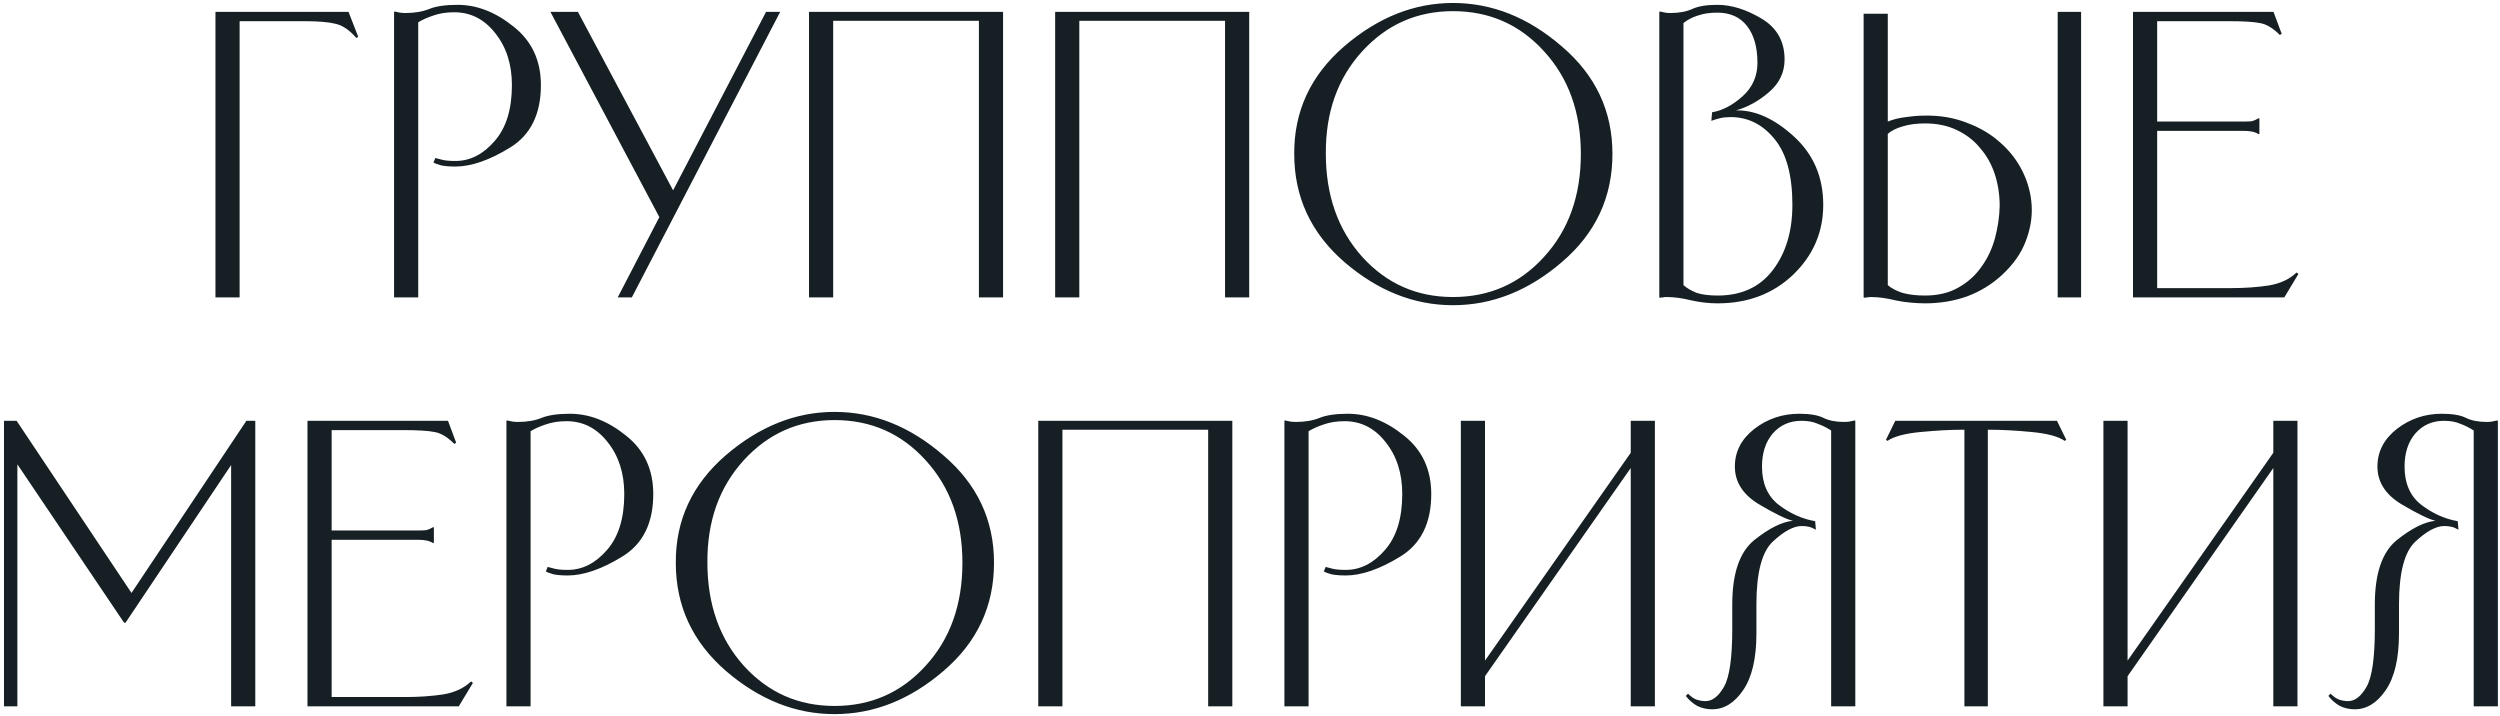 <?xml version="1.0" encoding="UTF-8"?> <svg xmlns="http://www.w3.org/2000/svg" width="538" height="154" viewBox="0 0 538 154" fill="none"><path d="M51.566 64H46.366V2.56H75.006L77.086 7.92L76.686 8.16C75.192 6.453 73.699 5.44 72.206 5.12C70.766 4.747 68.526 4.56 65.486 4.56H51.566V64ZM90.003 64H84.803V2.56L84.963 2.48C85.39 2.587 85.763 2.667 86.083 2.72C86.457 2.773 86.856 2.8 87.283 2.8C89.257 2.8 90.963 2.507 92.403 1.92C93.843 1.333 95.87 1.04 98.483 1.04C102.643 1.04 106.67 2.613 110.563 5.76C114.456 8.853 116.403 13.04 116.403 18.32C116.403 24.56 114.19 29.04 109.763 31.76C105.336 34.48 101.416 35.84 98.003 35.84C96.83 35.84 95.817 35.76 94.963 35.6C94.163 35.387 93.603 35.173 93.283 34.96L93.683 34C94.056 34.107 94.563 34.24 95.203 34.4C95.843 34.56 96.776 34.64 98.003 34.64C101.15 34.64 103.95 33.227 106.403 30.4C108.91 27.573 110.163 23.547 110.163 18.32C110.163 13.84 108.963 10.107 106.563 7.12C104.216 4.133 101.283 2.64 97.763 2.64C96.056 2.64 94.537 2.88 93.203 3.36C91.923 3.787 90.856 4.267 90.003 4.8V64ZM164.852 2.56H167.892L135.972 64H132.932L141.892 46.72L118.452 2.56H124.372L144.852 40.96L164.852 2.56ZM174.1 64V2.56H215.86V64H210.66V4.48H179.3V64H174.1ZM227.069 64V2.56H268.829V64H263.629V4.48H232.269V64H227.069ZM278.518 33.12C278.464 23.947 282.038 16.24 289.238 10C296.491 3.76 304.304 0.64 312.678 0.64C321.104 0.64 328.918 3.76 336.118 10C343.371 16.187 346.998 23.893 346.998 33.12C346.998 42.453 343.371 50.213 336.118 56.4C328.918 62.587 321.104 65.68 312.678 65.68C304.304 65.68 296.518 62.587 289.318 56.4C282.118 50.16 278.518 42.4 278.518 33.12ZM285.318 33.04C285.318 42.053 287.931 49.467 293.158 55.28C298.384 61.04 304.891 63.92 312.678 63.92C320.518 63.92 327.051 61.04 332.278 55.28C337.558 49.52 340.198 42.133 340.198 33.12C340.198 24.16 337.558 16.8 332.278 11.04C327.051 5.28 320.518 2.4 312.678 2.4C304.891 2.4 298.358 5.307 293.078 11.12C287.851 16.88 285.264 24.187 285.318 33.04ZM369.642 65.28C367.775 65.28 365.882 65.067 363.962 64.64C362.042 64.16 360.255 63.92 358.602 63.92C358.335 63.92 358.095 63.947 357.882 64C357.669 64 357.455 64.027 357.242 64.08L357.082 64V2.56L357.242 2.48C357.669 2.587 358.042 2.667 358.362 2.72C358.682 2.773 359.055 2.8 359.482 2.8C361.349 2.8 362.922 2.507 364.202 1.92C365.482 1.333 367.269 1.04 369.562 1.04C372.602 1.04 375.775 2.027 379.082 4C382.389 5.973 384.042 8.907 384.042 12.8C384.042 15.573 382.922 17.92 380.682 19.84C378.442 21.76 376.069 23.067 373.562 23.76C377.669 23.653 381.829 25.52 386.042 29.36C390.255 33.2 392.362 38.107 392.362 44.08C392.362 49.947 390.202 54.96 385.882 59.12C381.562 63.227 376.149 65.28 369.642 65.28ZM369.562 2.72C367.962 2.72 366.549 2.933 365.322 3.36C364.149 3.733 363.135 4.267 362.282 4.96V61.36C363.082 62.053 364.042 62.613 365.162 63.04C366.335 63.413 367.829 63.6 369.642 63.6C374.762 63.6 378.709 61.787 381.482 58.16C384.309 54.48 385.722 49.787 385.722 44.08C385.722 37.733 384.442 33.013 381.882 29.92C379.322 26.773 376.175 25.2 372.442 25.2C371.535 25.2 370.762 25.28 370.122 25.44C369.482 25.6 368.869 25.787 368.282 26L368.442 24.16C370.682 23.787 372.869 22.64 375.002 20.72C377.135 18.8 378.202 16.4 378.202 13.52C378.202 10.16 377.455 7.52 375.962 5.6C374.469 3.68 372.335 2.72 369.562 2.72ZM406.251 2.96V26.16C407.425 25.68 408.731 25.36 410.171 25.2C411.665 24.987 413.025 24.88 414.251 24.88C417.505 24.827 420.491 25.333 423.211 26.4C425.985 27.413 428.385 28.827 430.411 30.64C432.438 32.4 434.038 34.453 435.211 36.8C436.385 39.147 437.051 41.6 437.211 44.16C437.371 46.72 436.945 49.307 435.931 51.92C434.971 54.48 433.291 56.88 430.891 59.12C428.705 61.147 426.198 62.693 423.371 63.76C420.545 64.773 417.505 65.28 414.251 65.28C413.345 65.28 412.305 65.227 411.131 65.12C409.958 65.013 408.891 64.853 407.931 64.64C406.011 64.16 404.225 63.92 402.571 63.92C402.305 63.92 402.065 63.947 401.851 64C401.638 64 401.425 64.027 401.211 64.08L401.051 64V2.96H406.251ZM406.251 28.8V61.36C407.051 62.053 408.118 62.613 409.451 63.04C410.838 63.413 412.438 63.6 414.251 63.6C417.025 63.6 419.398 63.04 421.371 61.92C423.398 60.8 425.051 59.333 426.331 57.52C427.665 55.707 428.651 53.653 429.291 51.36C429.931 49.013 430.278 46.667 430.331 44.32C430.331 41.92 429.985 39.653 429.291 37.52C428.598 35.387 427.558 33.52 426.171 31.92C424.838 30.267 423.158 28.96 421.131 28C419.158 27.04 416.865 26.56 414.251 26.56C412.438 26.56 410.838 26.773 409.451 27.2C408.118 27.573 407.051 28.107 406.251 28.8ZM447.851 2.56H442.811V64H447.851V2.56ZM491.582 64H459.022V2.56H489.262L491.022 7.28L490.622 7.52C489.129 6.027 487.689 5.173 486.302 4.96C484.969 4.693 482.782 4.56 479.742 4.56H464.222V26.16H482.702C483.555 26.16 484.195 26.133 484.622 26.08C485.049 25.973 485.529 25.76 486.062 25.44L486.222 25.52V28.8L486.062 28.88C485.529 28.56 485.049 28.373 484.622 28.32C484.195 28.213 483.555 28.16 482.702 28.16H464.222V62H480.142C483.022 62 485.715 61.813 488.222 61.44C490.729 61.013 492.729 60.08 494.222 58.64L494.622 58.96L491.582 64ZM0.858 152V90.56H3.578L28.298 127.6L53.018 90.56H54.938V152H49.738V100.08L27.018 134H26.698L3.738 99.92V152H0.858ZM98.73 152H66.17V90.56H96.41L98.17 95.28L97.77 95.52C96.277 94.027 94.837 93.173 93.45 92.96C92.117 92.693 89.93 92.56 86.89 92.56H71.37V114.16H89.85C90.704 114.16 91.344 114.133 91.77 114.08C92.197 113.973 92.677 113.76 93.21 113.44L93.37 113.52V116.8L93.21 116.88C92.677 116.56 92.197 116.373 91.77 116.32C91.344 116.213 90.704 116.16 89.85 116.16H71.37V150H87.29C90.17 150 92.864 149.813 95.37 149.44C97.877 149.013 99.877 148.08 101.37 146.64L101.77 146.96L98.73 152ZM114.183 152H108.983V90.56L109.143 90.48C109.569 90.587 109.943 90.667 110.263 90.72C110.636 90.773 111.036 90.8 111.463 90.8C113.436 90.8 115.143 90.507 116.583 89.92C118.023 89.333 120.049 89.04 122.663 89.04C126.823 89.04 130.849 90.613 134.743 93.76C138.636 96.853 140.583 101.04 140.583 106.32C140.583 112.56 138.369 117.04 133.943 119.76C129.516 122.48 125.596 123.84 122.183 123.84C121.009 123.84 119.996 123.76 119.143 123.6C118.343 123.387 117.783 123.173 117.463 122.96L117.863 122C118.236 122.107 118.743 122.24 119.383 122.4C120.023 122.56 120.956 122.64 122.183 122.64C125.329 122.64 128.129 121.227 130.583 118.4C133.089 115.573 134.343 111.547 134.343 106.32C134.343 101.84 133.143 98.107 130.743 95.12C128.396 92.133 125.463 90.64 121.943 90.64C120.236 90.64 118.716 90.88 117.383 91.36C116.103 91.787 115.036 92.267 114.183 92.8V152ZM145.432 121.12C145.378 111.947 148.952 104.24 156.152 98C163.405 91.76 171.218 88.64 179.592 88.64C188.018 88.64 195.832 91.76 203.032 98C210.285 104.187 213.912 111.893 213.912 121.12C213.912 130.453 210.285 138.213 203.032 144.4C195.832 150.587 188.018 153.68 179.592 153.68C171.218 153.68 163.432 150.587 156.232 144.4C149.032 138.16 145.432 130.4 145.432 121.12ZM152.232 121.04C152.232 130.053 154.845 137.467 160.072 143.28C165.298 149.04 171.805 151.92 179.592 151.92C187.432 151.92 193.965 149.04 199.192 143.28C204.472 137.52 207.112 130.133 207.112 121.12C207.112 112.16 204.472 104.8 199.192 99.04C193.965 93.28 187.432 90.4 179.592 90.4C171.805 90.4 165.272 93.307 159.992 99.12C154.765 104.88 152.178 112.187 152.232 121.04ZM223.436 152V90.56H265.196V152H259.996V92.48H228.636V152H223.436ZM281.605 152H276.405V90.56L276.565 90.48C276.991 90.587 277.365 90.667 277.685 90.72C278.058 90.773 278.458 90.8 278.885 90.8C280.858 90.8 282.565 90.507 284.005 89.92C285.445 89.333 287.471 89.04 290.085 89.04C294.245 89.04 298.271 90.613 302.165 93.76C306.058 96.853 308.005 101.04 308.005 106.32C308.005 112.56 305.791 117.04 301.365 119.76C296.938 122.48 293.018 123.84 289.605 123.84C288.431 123.84 287.418 123.76 286.565 123.6C285.765 123.387 285.205 123.173 284.885 122.96L285.285 122C285.658 122.107 286.165 122.24 286.805 122.4C287.445 122.56 288.378 122.64 289.605 122.64C292.751 122.64 295.551 121.227 298.005 118.4C300.511 115.573 301.765 111.547 301.765 106.32C301.765 101.84 300.565 98.107 298.165 95.12C295.818 92.133 292.885 90.64 289.365 90.64C287.658 90.64 286.138 90.88 284.805 91.36C283.525 91.787 282.458 92.267 281.605 92.8V152ZM319.573 152H314.373V90.56H319.573V142.16L350.933 97.44V90.56H356.133V152H350.933V100.72L319.573 145.52V152ZM368.462 152.64C367.289 152.64 366.222 152.4 365.262 151.92C364.302 151.387 363.476 150.667 362.782 149.76L363.262 149.28C363.902 149.92 364.516 150.347 365.102 150.56C365.742 150.773 366.382 150.88 367.022 150.88C368.516 150.88 369.849 149.84 371.022 147.76C372.196 145.68 372.782 141.547 372.782 135.36V130.08C372.782 123.413 374.356 118.8 377.502 116.24C380.702 113.68 383.476 112.293 385.822 112.08C384.329 111.707 381.876 110.507 378.462 108.48C375.049 106.4 373.342 103.707 373.342 100.4C373.342 97.2 374.729 94.507 377.502 92.32C380.329 90.133 383.556 89.04 387.182 89.04C389.476 89.04 391.209 89.333 392.382 89.92C393.556 90.507 395.049 90.8 396.862 90.8C397.289 90.8 397.662 90.773 397.982 90.72C398.302 90.667 398.676 90.587 399.102 90.48L399.262 90.56V152H394.062V92.64C393.156 92.053 392.196 91.573 391.182 91.2C390.222 90.773 389.049 90.56 387.662 90.56C385.156 90.56 383.102 91.467 381.502 93.28C379.956 95.093 379.182 97.467 379.182 100.4C379.182 104.027 380.382 106.773 382.782 108.64C385.236 110.507 387.849 111.68 390.622 112.16L390.782 114C390.249 113.68 389.742 113.467 389.262 113.36C388.782 113.253 388.276 113.2 387.742 113.2C385.982 113.2 383.902 114.32 381.502 116.56C379.156 118.747 377.982 123.253 377.982 130.08V136.32C377.982 141.707 377.022 145.787 375.102 148.56C373.236 151.28 371.022 152.64 368.462 152.64ZM428.261 92.48H427.781V152H422.741V92.48H422.261C419.754 92.48 416.794 92.64 413.381 92.96C409.968 93.28 407.568 93.92 406.181 94.88L405.861 94.64L407.861 90.56H442.661L444.661 94.64L444.341 94.88C442.954 93.92 440.554 93.28 437.141 92.96C433.728 92.64 430.768 92.48 428.261 92.48ZM457.855 152H452.655V90.56H457.855V142.16L489.215 97.44V90.56H494.415V152H489.215V100.72L457.855 145.52V152ZM506.743 152.64C505.57 152.64 504.503 152.4 503.543 151.92C502.583 151.387 501.757 150.667 501.063 149.76L501.543 149.28C502.183 149.92 502.797 150.347 503.383 150.56C504.023 150.773 504.663 150.88 505.303 150.88C506.797 150.88 508.13 149.84 509.303 147.76C510.477 145.68 511.063 141.547 511.063 135.36V130.08C511.063 123.413 512.637 118.8 515.783 116.24C518.983 113.68 521.757 112.293 524.103 112.08C522.61 111.707 520.157 110.507 516.743 108.48C513.33 106.4 511.623 103.707 511.623 100.4C511.623 97.2 513.01 94.507 515.783 92.32C518.61 90.133 521.837 89.04 525.463 89.04C527.757 89.04 529.49 89.333 530.663 89.92C531.837 90.507 533.33 90.8 535.143 90.8C535.57 90.8 535.943 90.773 536.263 90.72C536.583 90.667 536.957 90.587 537.383 90.48L537.543 90.56V152H532.343V92.64C531.437 92.053 530.477 91.573 529.463 91.2C528.503 90.773 527.33 90.56 525.943 90.56C523.437 90.56 521.383 91.467 519.783 93.28C518.237 95.093 517.463 97.467 517.463 100.4C517.463 104.027 518.663 106.773 521.063 108.64C523.517 110.507 526.13 111.68 528.903 112.16L529.063 114C528.53 113.68 528.023 113.467 527.543 113.36C527.063 113.253 526.557 113.2 526.023 113.2C524.263 113.2 522.183 114.32 519.783 116.56C517.437 118.747 516.263 123.253 516.263 130.08V136.32C516.263 141.707 515.303 145.787 513.383 148.56C511.517 151.28 509.303 152.64 506.743 152.64Z" fill="#162024"></path></svg> 